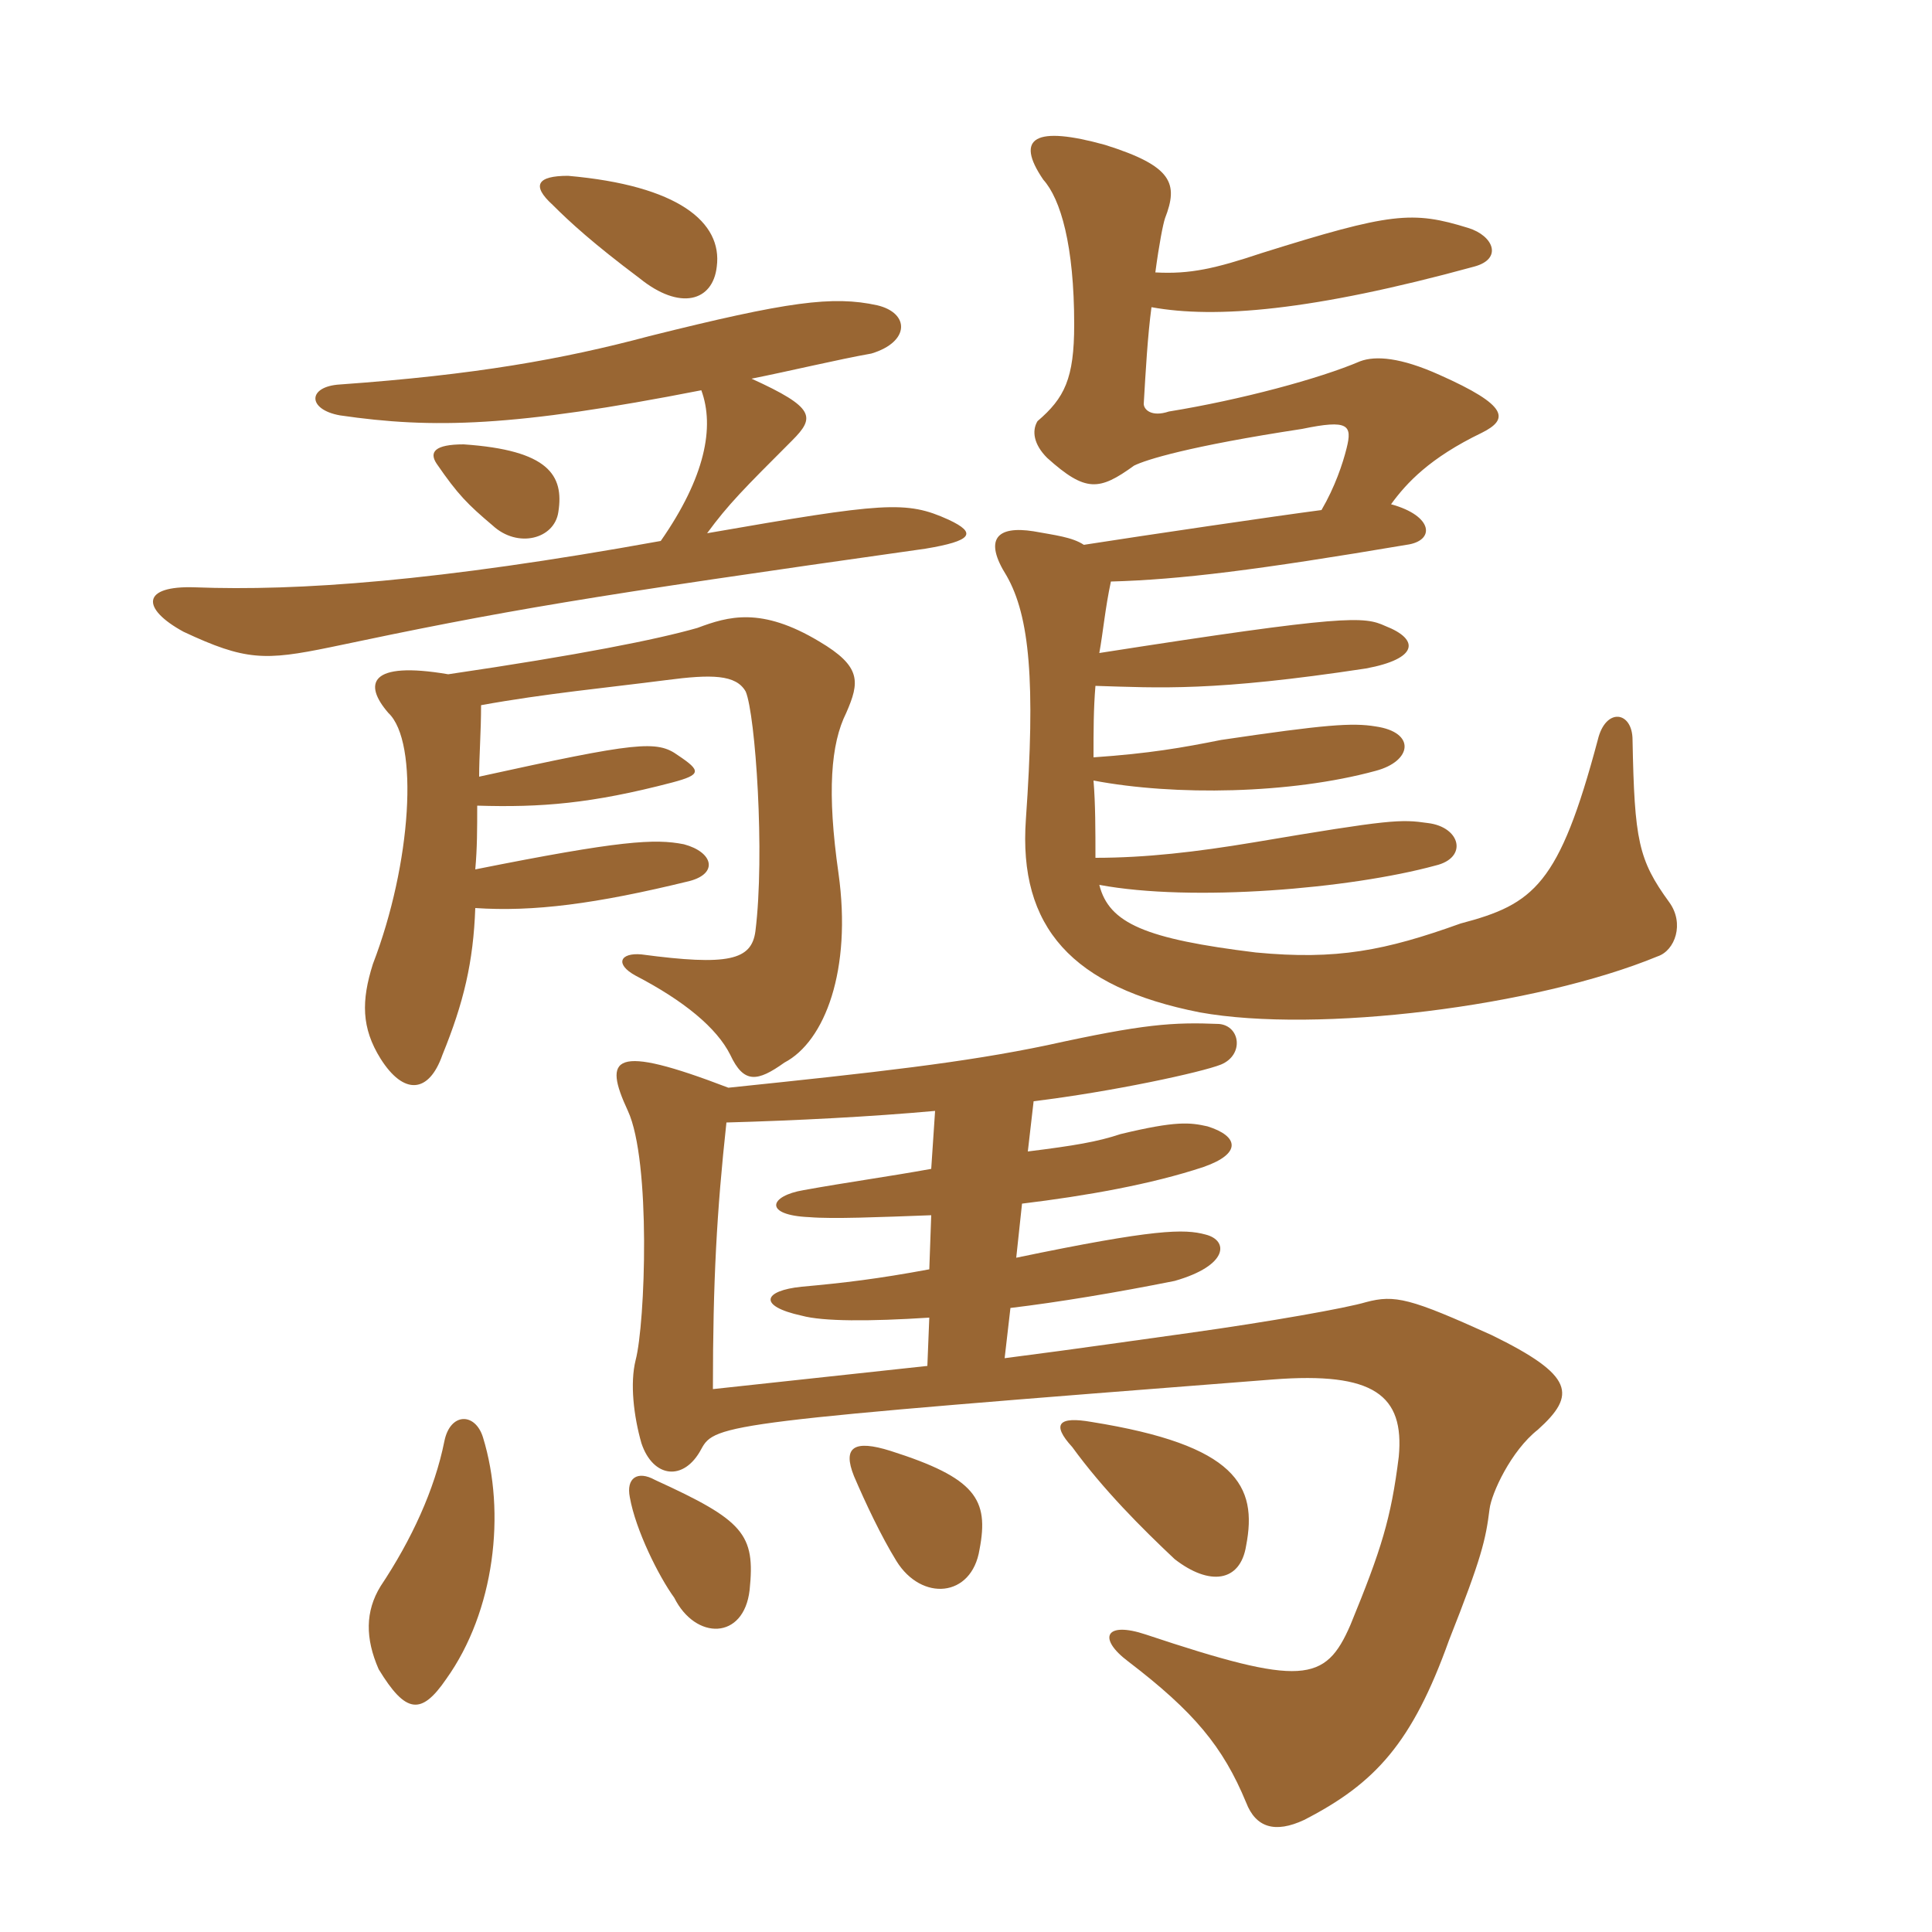 <svg xmlns="http://www.w3.org/2000/svg" xmlns:xlink="http://www.w3.org/1999/xlink" width="150" height="150"><path fill="#996633" padding="10" d="M43.35 39.75C43.80 36.90 42.60 34.95 36 34.50C33.75 34.50 33.30 35.10 33.90 36C35.55 38.40 36.30 39.15 38.25 40.80C40.20 42.60 43.05 41.85 43.35 39.75ZM55.65 20.70C56.10 17.25 52.65 14.40 44.10 13.65C41.70 13.65 41.25 14.40 42.90 15.90C44.25 17.25 46.05 18.90 49.65 21.60C52.80 24.15 55.35 23.40 55.65 20.70ZM84.90 60.60C91.20 61.80 100.20 61.65 106.80 59.85C109.65 59.10 109.95 56.85 106.80 56.40C105 56.10 102.90 56.25 94.80 57.45C91.80 58.05 89.25 58.50 84.90 58.80C84.90 56.70 84.90 55.05 85.05 53.25C90 53.40 94.20 53.70 106.05 51.90C110.10 51.15 110.25 49.65 107.55 48.60C105.90 47.85 104.55 47.70 85.35 50.70C85.65 49.05 85.80 47.25 86.25 45.15C91.65 45 97.65 44.25 109.20 42.30C111.45 42 111.30 40.05 108 39.15C109.20 37.50 111 35.55 115.05 33.60C117.15 32.55 117.15 31.50 111.75 29.10C108.75 27.75 106.80 27.60 105.60 28.05C102.45 29.40 96.30 31.05 90.75 31.95C89.40 32.40 88.80 31.80 88.80 31.35C88.95 28.80 89.10 26.10 89.40 23.85C94.35 24.75 101.85 24.15 114.45 20.70C116.70 20.10 115.95 18.30 114 17.70C109.65 16.35 108 16.50 97.95 19.65C94.35 20.85 92.40 21.30 89.70 21.15C90 18.90 90.30 17.40 90.45 16.95C91.50 14.25 91.05 12.90 85.80 11.25C80.40 9.75 78.75 10.65 81 13.95C82.35 15.45 83.40 19.05 83.40 25.20C83.40 29.40 82.65 30.90 80.55 32.70C80.10 33.45 80.25 34.50 81.30 35.55C84.30 38.25 85.35 38.10 88.05 36.15C88.95 35.70 92.25 34.65 101.10 33.30C104.70 32.55 105 33 104.55 34.80C104.25 36 103.65 37.80 102.60 39.60C99.15 40.05 88.95 41.55 84.15 42.30C83.25 41.70 81.90 41.55 80.25 41.25C77.40 40.80 76.35 41.85 78.15 44.70C79.95 47.85 80.40 52.95 79.65 63.60C79.05 72 83.25 76.65 93.15 78.60C102.30 80.25 119.25 78.15 128.70 74.25C130.05 73.80 130.80 71.70 129.60 70.05C127.20 66.75 126.90 65.25 126.75 57.45C126.75 55.20 124.65 54.90 124.05 57.45C121.05 68.70 119.10 70.20 113.40 71.70C107.55 73.80 103.80 74.55 97.50 73.95C88.95 72.90 86.10 71.70 85.35 68.70C92.55 70.05 104.85 69 111.45 67.20C114 66.60 113.40 64.20 110.85 63.90C108.75 63.60 108 63.60 97.35 65.40C92.85 66.15 88.95 66.60 85.05 66.60C85.05 64.50 85.05 62.40 84.90 60.60ZM37.20 60.30C37.20 58.65 37.35 56.85 37.35 54.75C42.30 53.85 47.10 53.40 51.75 52.80C55.20 52.35 57.15 52.35 57.90 53.70C58.65 55.50 59.40 66.30 58.65 72.30C58.35 74.55 56.55 75 49.80 74.10C48.15 73.95 47.70 74.85 49.35 75.75C53.10 77.70 55.65 79.80 56.70 81.90C57.75 84.15 58.80 84 60.90 82.50C64.05 80.85 66.15 75.30 65.10 67.80C64.20 61.50 64.50 57.75 65.70 55.35C66.75 52.95 66.90 51.75 63.60 49.80C59.10 47.10 56.55 47.85 54.15 48.75C51 49.65 45 50.85 34.80 52.35C28.65 51.30 28.20 53.10 30.15 55.35C32.55 57.60 31.95 67.05 28.95 74.85C28.05 77.70 28.05 79.80 29.55 82.20C31.35 85.05 33.30 84.90 34.35 81.90C36 77.85 36.75 74.70 36.90 70.50C41.40 70.80 46.20 70.20 53.55 68.40C55.80 67.80 55.35 66.15 53.10 65.55C50.85 65.10 48.15 65.25 36.90 67.50C37.05 65.85 37.05 64.35 37.05 62.55C42 62.70 45.90 62.40 52.20 60.75C54.45 60.15 54.45 59.85 52.65 58.65C51 57.45 49.50 57.60 37.20 60.30ZM58.35 29.40C61.35 28.80 65.10 27.90 67.65 27.45C70.65 26.55 70.65 24.30 68.10 23.70C64.65 22.95 61.20 23.40 50.40 26.10C43.65 27.90 36.90 29.10 26.40 29.85C23.85 30 23.85 31.80 26.40 32.25C33.60 33.30 39.90 33.15 54.45 30.30C55.50 33.15 54.75 37.05 51.30 42C33.90 45.15 23.10 45.90 15.15 45.60C10.95 45.45 10.95 47.25 14.25 49.05C19.05 51.30 20.55 51.30 25.65 50.25C39.15 47.40 45.30 46.35 71.85 42.60C75.45 42 75.90 41.40 73.65 40.35C70.35 38.85 68.70 39 54.90 41.40C56.55 39.15 57.75 37.95 61.50 34.20C63.30 32.40 63.30 31.65 58.35 29.40ZM37.50 111.60C36.90 109.65 34.95 109.65 34.50 111.90C33.75 115.65 31.95 119.55 29.55 123.15C28.35 125.10 28.35 127.20 29.40 129.60C31.50 133.05 32.70 133.20 34.65 130.35C38.40 125.10 39.30 117.45 37.50 111.60ZM58.20 123.45C58.65 119.10 57.75 118.05 50.85 114.90C49.50 114.15 48.60 114.75 48.90 116.25C49.35 118.80 51.15 122.40 52.35 124.05C54 127.35 57.75 127.35 58.20 123.45ZM76.05 120.30C76.80 116.40 75.75 114.75 69.15 112.65C66.30 111.75 65.40 112.35 66.30 114.60C67.20 116.70 68.40 119.25 69.60 121.20C71.55 124.35 75.45 124.05 76.05 120.30ZM96.75 120C97.65 115.35 96 112.20 84.75 110.40C82.20 109.95 81.60 110.55 83.25 112.35C85.65 115.65 88.65 118.65 91.20 121.05C93.90 123.15 96.30 122.85 96.75 120ZM72.60 86.25L72.30 90.75C69 91.35 65.70 91.80 62.40 92.40C59.70 92.85 59.25 94.35 62.85 94.50C64.65 94.65 68.25 94.50 72.30 94.35L72.15 98.55C68.10 99.30 65.55 99.60 62.25 99.90C59.25 100.20 58.80 101.40 62.25 102.15C63.90 102.60 67.50 102.60 72.15 102.30L72 106.05C67.80 106.50 60.90 107.25 55.35 107.85C55.35 99.45 55.65 94.05 56.40 87.15C61.80 87 67.65 86.70 72.60 86.25ZM56.55 84.45C47.55 81 46.80 82.05 48.75 86.25C50.55 90.15 50.10 102.75 49.35 105.60C48.90 107.40 49.20 109.95 49.80 112.05C50.70 114.75 53.10 115.05 54.45 112.50C55.50 110.55 56.40 110.40 98.85 107.10C106.65 106.50 109.05 108.30 108.60 113.10C108 117.90 107.25 120.30 104.85 126.15C102.90 130.65 101.10 130.95 88.95 126.90C85.80 125.85 85.20 127.20 87.60 129C92.70 132.90 94.95 135.60 96.75 139.95C97.50 141.90 99 142.35 101.25 141.30C106.80 138.45 109.65 135.30 112.50 127.35C115.05 120.90 115.35 119.55 115.65 117.15C115.80 115.95 117.30 112.65 119.40 111C122.40 108.30 122.25 106.80 115.80 103.65C109.50 100.80 108.30 100.50 106.05 101.10C104.55 101.55 98.70 102.60 92.25 103.50C88.95 103.95 83.85 104.70 78 105.45L78.45 101.55C82.20 101.10 86.70 100.35 91.20 99.45C95.40 98.25 95.40 96.30 93.60 95.85C91.95 95.40 89.70 95.40 78.90 97.65L79.35 93.45C84.30 92.85 89.40 91.95 93.45 90.60C96.45 89.55 96.15 88.20 93.75 87.45C92.40 87.15 91.35 87 87 88.05C85.20 88.65 83.40 88.95 79.80 89.40L80.25 85.50C86.40 84.75 93.30 83.25 94.80 82.65C96.60 81.90 96.30 79.65 94.65 79.50C91.05 79.35 88.80 79.50 81.30 81.15C74.85 82.50 68.10 83.25 56.55 84.45Z"/></svg>